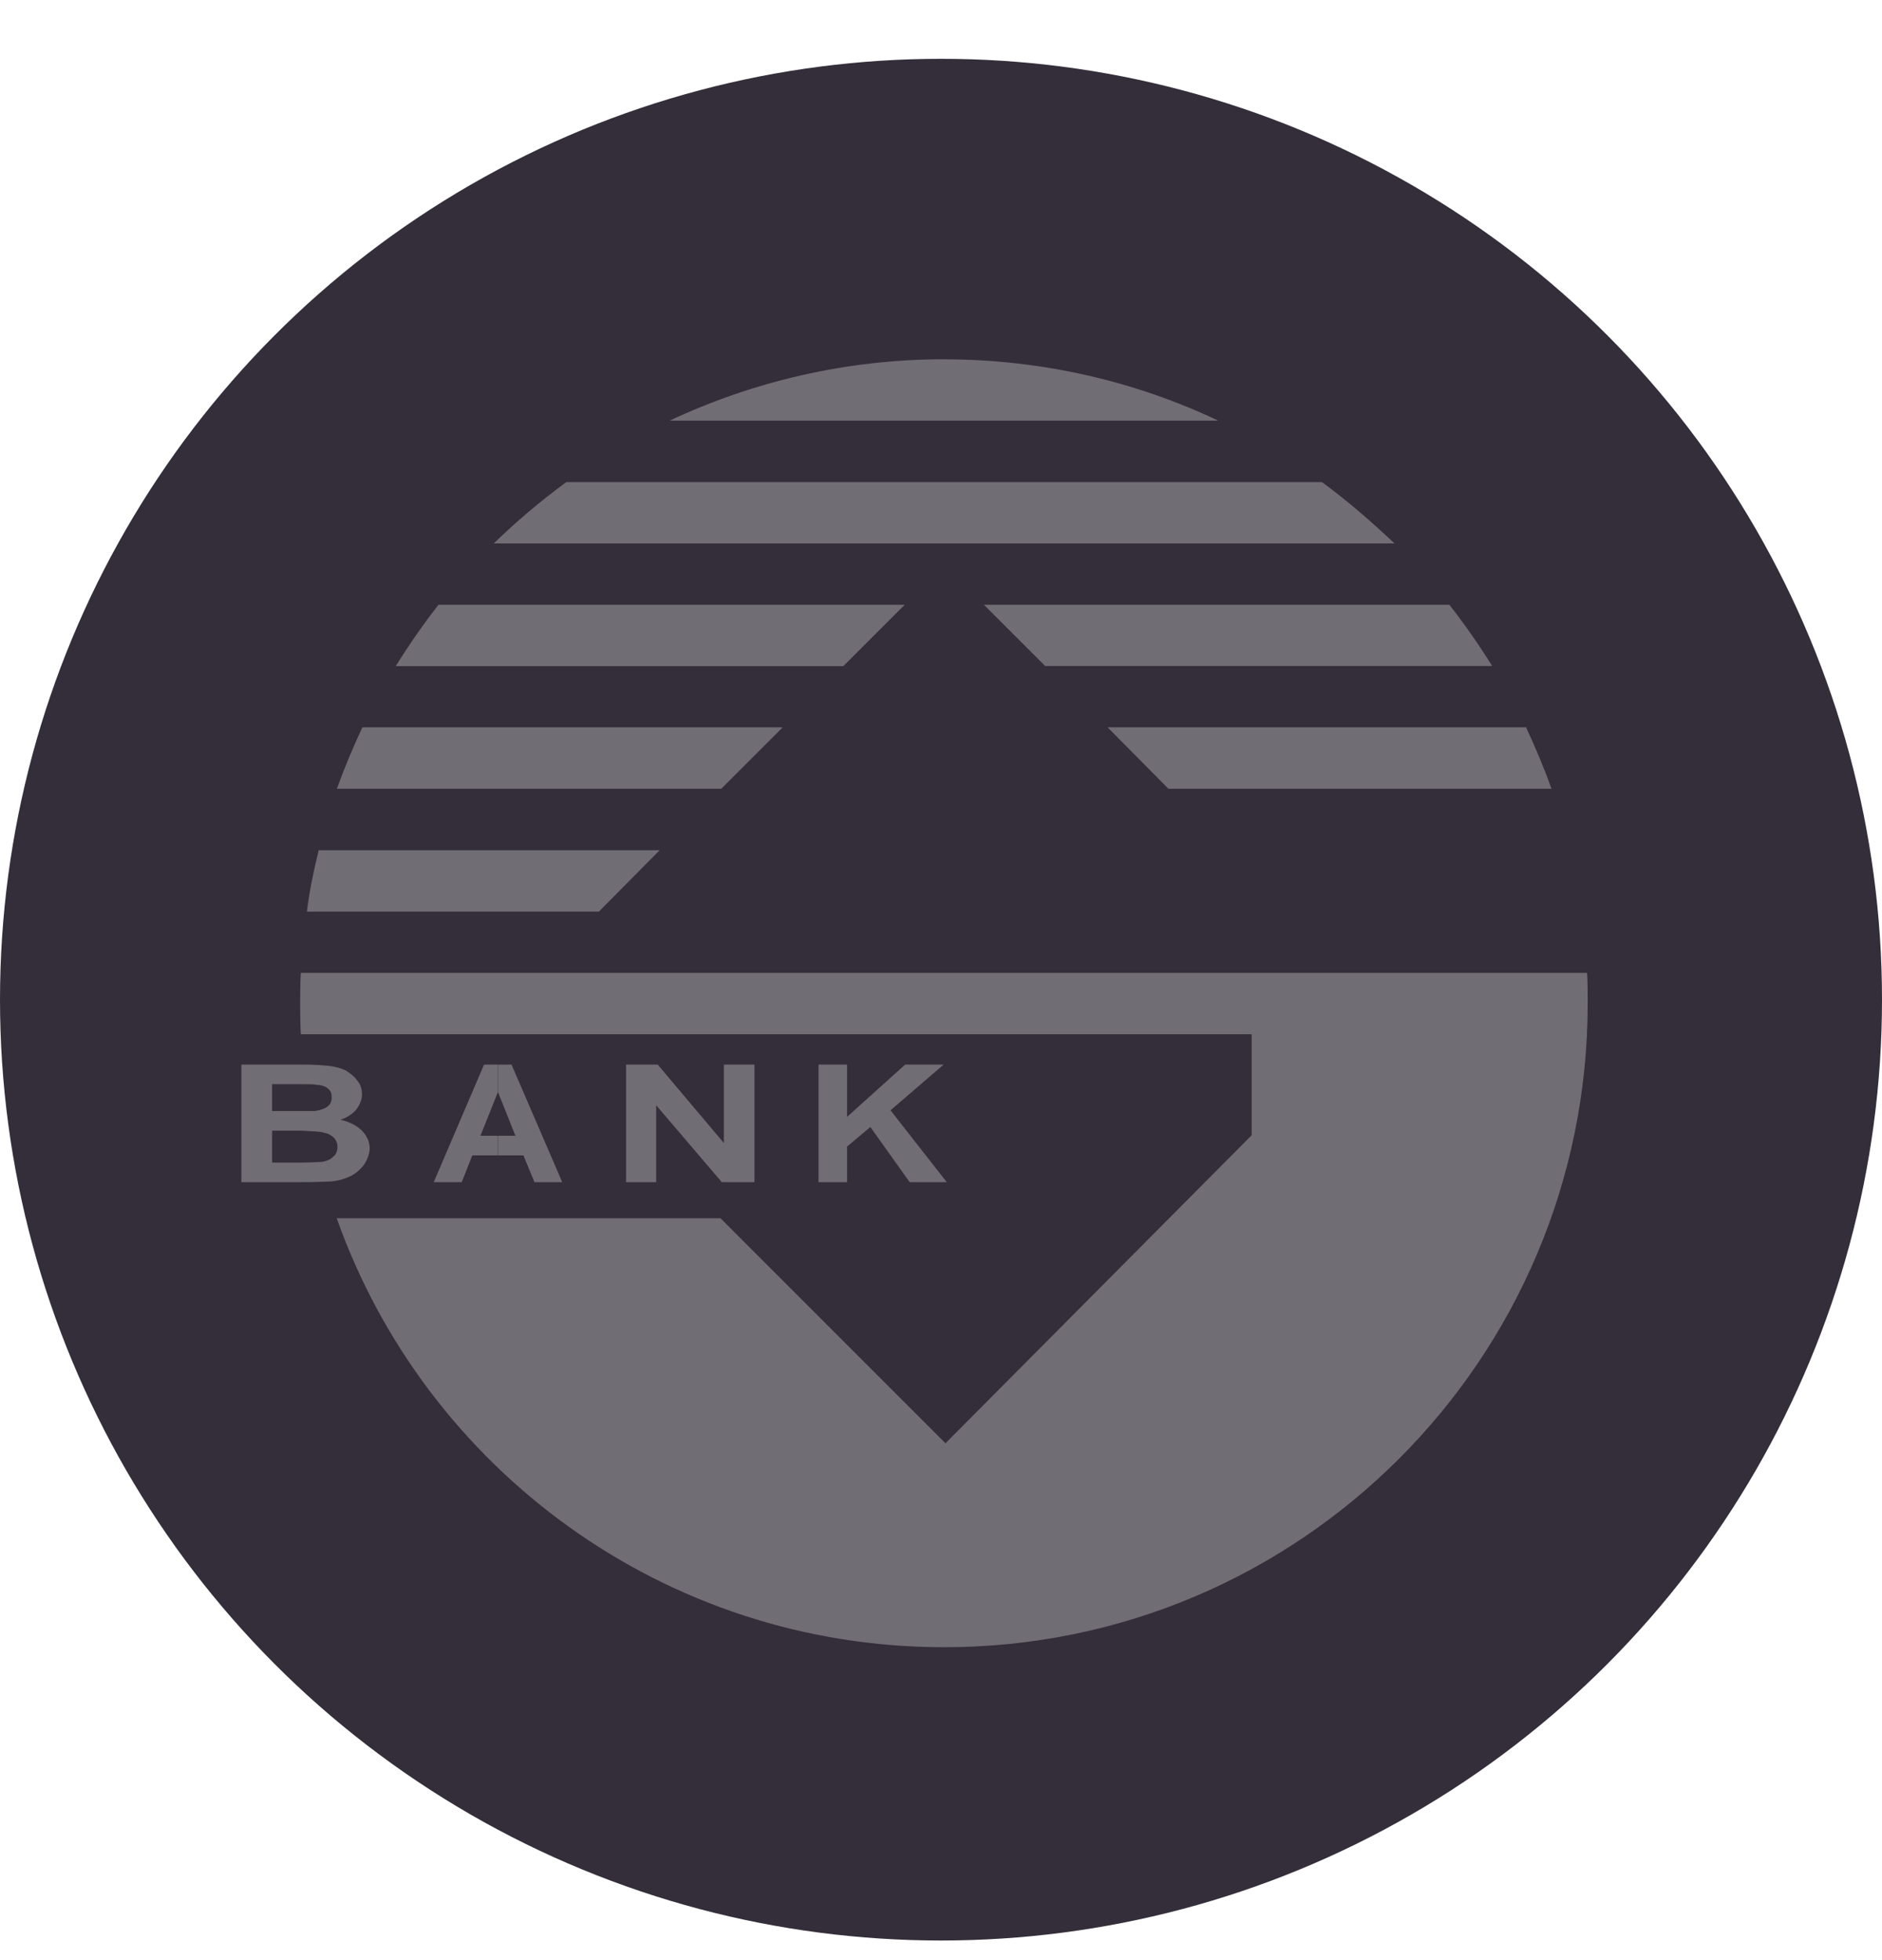 <svg width="24" height="25" viewBox="0 0 24 25" fill="none" xmlns="http://www.w3.org/2000/svg">
<circle cx="12" cy="12.75" r="11.271" fill="#342E3A" stroke="#342E3A" stroke-width="1.458"/>
<path d="M11.356 14.161L12.034 13.578H11.543L10.802 14.245V13.578H10.438V15.078H10.802V14.624L11.099 14.374L11.601 15.078H12.074L11.356 14.161Z" fill="#716D75"/>
<path d="M9.231 13.578V14.578L8.387 13.578H7.984V15.078H8.368V14.097L9.205 15.078H9.621V13.578H9.231Z" fill="#716D75"/>
<path d="M6.349 14.486H6.127C6.127 14.486 6.349 13.929 6.349 13.93V13.787C6.349 13.689 6.349 13.578 6.349 13.578H6.173L5.531 15.078H5.888L6.023 14.736H6.349C6.349 14.736 6.349 14.657 6.349 14.588V14.486Z" fill="#716D75"/>
<path d="M6.351 13.579V13.787C6.351 13.863 6.351 13.93 6.351 13.93L6.573 14.486H6.351C6.351 14.486 6.351 14.534 6.351 14.588V14.736H6.675L6.816 15.078H7.17L6.523 13.578C6.523 13.579 6.352 13.579 6.351 13.579Z" fill="#716D75"/>
<path d="M4.616 14.421C4.549 14.357 4.463 14.309 4.341 14.282C4.427 14.254 4.494 14.208 4.543 14.152C4.591 14.088 4.616 14.022 4.616 13.958C4.616 13.892 4.598 13.828 4.555 13.781C4.518 13.726 4.463 13.689 4.408 13.652C4.347 13.624 4.279 13.606 4.206 13.596C4.126 13.587 4.01 13.578 3.857 13.578H3.85C3.85 13.578 3.85 13.596 3.85 13.623C3.85 13.596 3.85 13.578 3.85 13.578H3.078V15.078H3.74H3.85C3.85 15.078 3.85 15.031 3.85 14.977C3.85 15.031 3.85 15.078 3.85 15.078C4.04 15.078 4.163 15.069 4.218 15.069C4.322 15.06 4.408 15.032 4.482 14.995C4.549 14.958 4.61 14.902 4.647 14.847C4.69 14.782 4.714 14.707 4.714 14.643C4.714 14.56 4.677 14.486 4.616 14.421ZM3.47 13.828H3.697C3.758 13.828 3.807 13.828 3.85 13.828C3.85 13.828 3.85 13.73 3.85 13.657C3.85 13.73 3.85 13.828 3.85 13.828C3.948 13.828 4.01 13.828 4.034 13.837C4.101 13.837 4.15 13.855 4.181 13.883C4.218 13.91 4.23 13.948 4.23 13.994C4.23 14.05 4.211 14.087 4.175 14.114C4.138 14.142 4.083 14.161 4.015 14.17C3.991 14.17 3.936 14.17 3.85 14.17C3.85 14.17 3.85 14.218 3.85 14.272C3.85 14.218 3.85 14.17 3.85 14.17C3.813 14.17 3.776 14.17 3.727 14.17H3.47V13.828H3.47ZM4.248 14.754C4.212 14.791 4.162 14.81 4.108 14.819C4.071 14.819 3.985 14.828 3.85 14.828C3.85 14.828 3.85 14.876 3.85 14.931C3.85 14.876 3.85 14.828 3.85 14.828H3.838H3.47V14.421H3.789C3.813 14.421 3.832 14.421 3.85 14.421C3.85 14.421 3.85 14.373 3.85 14.319C3.85 14.373 3.85 14.421 3.85 14.421C3.997 14.43 4.089 14.43 4.138 14.449C4.193 14.458 4.23 14.486 4.261 14.513C4.291 14.55 4.304 14.587 4.304 14.624C4.304 14.681 4.285 14.727 4.248 14.754Z" fill="#716D75"/>
<path d="M12.547 7.713C12.547 7.713 13.329 8.495 13.329 8.495H19.029C18.862 8.227 18.68 7.966 18.483 7.713C18.483 7.713 12.547 7.713 12.547 7.713Z" fill="#716D75"/>
<path d="M15.536 5.365C14.485 4.867 13.291 4.583 12.042 4.583V4.582C10.793 4.582 9.599 4.867 8.54 5.365H15.536V5.365Z" fill="#716D75"/>
<path d="M14.125 9.277C14.125 9.277 14.9 10.06 14.9 10.06L19.785 10.06C19.69 9.791 19.579 9.531 19.461 9.277H14.125Z" fill="#716D75"/>
<path d="M17.783 6.931C17.491 6.655 17.182 6.386 16.858 6.149H7.222C6.898 6.386 6.581 6.654 6.297 6.931H17.783Z" fill="#716D75"/>
<path d="M7.637 11.627C7.637 11.626 8.412 10.844 8.412 10.844H4.064C4.001 11.104 3.945 11.365 3.914 11.627C3.914 11.626 7.637 11.627 7.637 11.627Z" fill="#716D75"/>
<path d="M10.754 8.496L11.537 7.713C11.537 7.713 5.592 7.713 5.592 7.713C5.395 7.966 5.213 8.227 5.047 8.496H10.754Z" fill="#716D75"/>
<path d="M20.239 12.408H3.836C3.828 12.543 3.829 12.669 3.828 12.796C3.828 12.93 3.829 13.065 3.836 13.191H9.875H15.962V14.479L12.057 18.408L9.188 15.538H4.294C5.425 18.732 8.468 21.009 12.041 21.009C16.57 21.009 20.247 17.333 20.247 12.796C20.247 12.669 20.247 12.542 20.239 12.408Z" fill="#716D75"/>
<path d="M9.198 10.06C9.198 10.06 9.981 9.277 9.981 9.277H4.621C4.503 9.53 4.392 9.791 4.297 10.06C4.297 10.06 9.198 10.06 9.198 10.06Z" fill="#716D75"/>
</svg>
